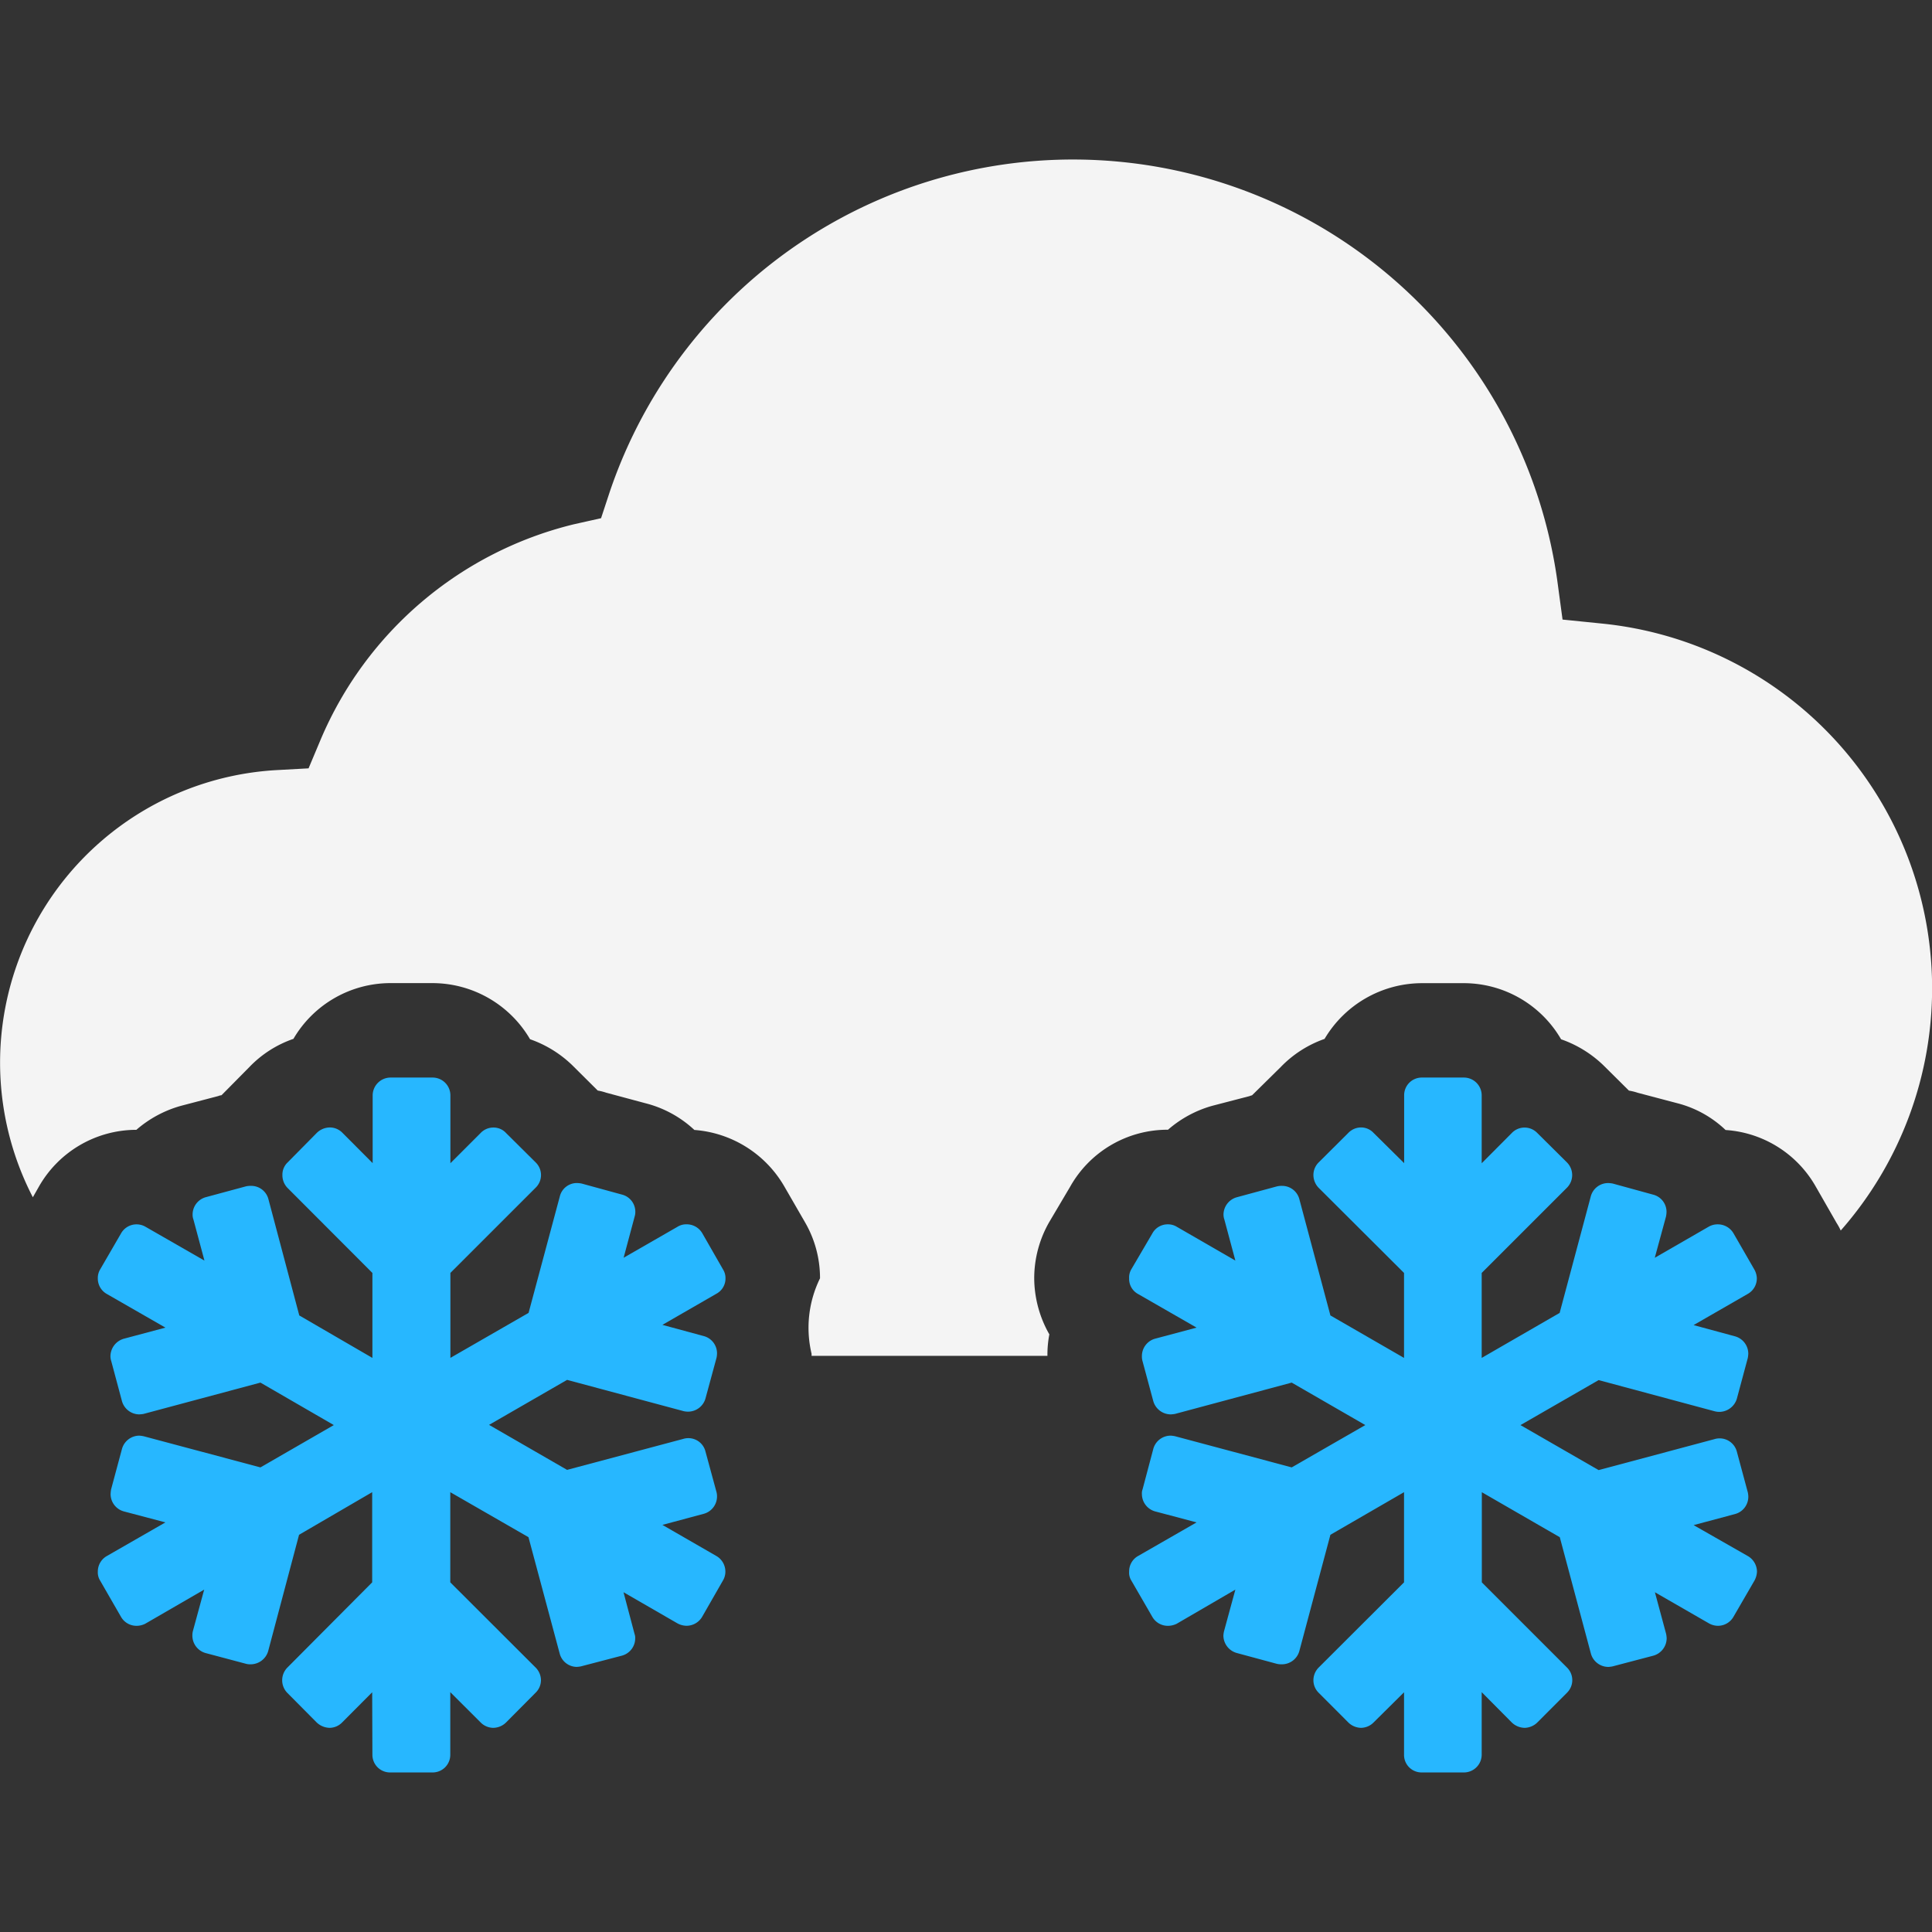 <?xml version="1.0" encoding="utf-8"?>
<svg width="800px" height="800px" viewBox="0 -5.67 68.693 68.693" xmlns="http://www.w3.org/2000/svg">
  <rect x="0" y="-5.67" width="68.693" height="68.693" fill="#333333" stroke="none"/>
  <g id="snowing" transform="translate(-67.722 -249.955)">
    <path id="Path_63" data-name="Path 63" d="M93.517,289.736a.577.577,0,0,0-.086-.313l-.745-1.3a.642.642,0,0,0-.555-.307.586.586,0,0,0-.322.089l-1.914,1.1.393-1.469a.547.547,0,0,0,.023-.165.629.629,0,0,0-.475-.612l-1.439-.394a1.078,1.078,0,0,0-.17-.017.624.624,0,0,0-.6.474l-1.111,4.143-2.78,1.6v-3.021l3.031-3.03a.626.626,0,0,0,0-.9l-1.054-1.046a.6.6,0,0,0-.444-.193.626.626,0,0,0-.457.193l-1.076,1.076V283.23a.633.633,0,0,0-.632-.632H81.609a.638.638,0,0,0-.637.632v2.411L79.9,284.565a.626.626,0,0,0-.447-.193.676.676,0,0,0-.467.193l-1.041,1.054a.6.6,0,0,0-.182.444.648.648,0,0,0,.175.452l3.025,3.03v3.021l-2.6-1.51-1.1-4.145a.632.632,0,0,0-.622-.462.685.685,0,0,0-.193.022l-1.411.381a.639.639,0,0,0-.467.617.491.491,0,0,0,.03.178l.391,1.459L72.89,287.9a.633.633,0,0,0-.866.242l-.743,1.281a.591.591,0,0,0-.081.313.626.626,0,0,0,.314.553l2.09,1.2-1.476.394a.655.655,0,0,0-.479.614.571.571,0,0,0,.03.188l.379,1.416a.645.645,0,0,0,.609.473,1.337,1.337,0,0,0,.157-.016l4.158-1.114,2.609,1.51-2.609,1.505-4.145-1.106a.943.943,0,0,0-.17-.023.643.643,0,0,0-.609.475l-.386,1.436a1.388,1.388,0,0,0-.018.165.641.641,0,0,0,.469.617l1.481.391-2.09,1.2a.633.633,0,0,0-.314.551.555.555,0,0,0,.081.317l.743,1.29a.635.635,0,0,0,.549.32.7.7,0,0,0,.309-.072l2.1-1.216-.4,1.468a.634.634,0,0,0-.02.17.644.644,0,0,0,.467.617l1.452.386a.569.569,0,0,0,.152.015.65.65,0,0,0,.622-.462l1.1-4.143,2.6-1.515v3.206l-3.018,3.033a.643.643,0,0,0-.007.889l1.053,1.061a.693.693,0,0,0,.462.19.632.632,0,0,0,.44-.19l1.07-1.074.008,2.226a.627.627,0,0,0,.637.624H83.1a.627.627,0,0,0,.632-.624v-2.231l1.081,1.079a.64.64,0,0,0,.452.19.662.662,0,0,0,.444-.185l1.054-1.061a.625.625,0,0,0,.193-.444.645.645,0,0,0-.193-.457l-3.031-3.026v-3.206l2.78,1.6,1.111,4.142a.634.634,0,0,0,.6.47.975.975,0,0,0,.152-.018l1.465-.383a.639.639,0,0,0,.467-.617.386.386,0,0,0-.023-.152l-.393-1.485,1.921,1.109a.7.7,0,0,0,.315.084.647.647,0,0,0,.555-.31l.745-1.3a.612.612,0,0,0,.086-.317.641.641,0,0,0-.315-.551l-1.924-1.109,1.467-.393a.641.641,0,0,0,.475-.615.594.594,0,0,0-.018-.157l-.393-1.445a.625.625,0,0,0-.615-.474.608.608,0,0,0-.18.028l-4.125,1.1-2.774-1.6,2.774-1.6,4.143,1.112a.718.718,0,0,0,.162.018.646.646,0,0,0,.615-.467l.393-1.447a.781.781,0,0,0,.018-.152.634.634,0,0,0-.467-.62l-1.475-.4,1.924-1.109A.613.613,0,0,0,93.517,289.736Z" fill="#27b7ff"/>
    <path id="Path_64" data-name="Path 64" d="M127.939,298.511l1.47-.393a.636.636,0,0,0,.475-.615.752.752,0,0,0-.018-.157l-.389-1.445a.633.633,0,0,0-.8-.446l-4.115,1.1-2.779-1.6,2.779-1.6,4.138,1.112a.725.725,0,0,0,.165.018.657.657,0,0,0,.611-.467l.389-1.447a1.116,1.116,0,0,0,.018-.152.642.642,0,0,0-.47-.62l-1.475-.4,1.927-1.109a.633.633,0,0,0,.322-.553.682.682,0,0,0-.088-.313l-.749-1.3a.647.647,0,0,0-.546-.307.64.64,0,0,0-.338.089l-1.908,1.1.4-1.469a.989.989,0,0,0,.018-.165.631.631,0,0,0-.48-.612l-1.434-.394a1.033,1.033,0,0,0-.163-.017.638.638,0,0,0-.616.474l-1.107,4.143-2.772,1.6v-3.021l3.031-3.03a.637.637,0,0,0,0-.9l-1.054-1.046a.628.628,0,0,0-.906,0l-1.071,1.076V283.23a.634.634,0,0,0-.637-.632h-1.495a.627.627,0,0,0-.625.632v2.411l-1.088-1.076a.605.605,0,0,0-.445-.193.63.63,0,0,0-.451.193l-1.059,1.054a.629.629,0,0,0-.183.444.657.657,0,0,0,.183.452l3.039,3.03v3.021l-2.618-1.51-1.107-4.145a.634.634,0,0,0-.608-.462.717.717,0,0,0-.2.022l-1.406.381a.645.645,0,0,0-.48.617.542.542,0,0,0,.031.178l.391,1.459-2.089-1.206a.59.59,0,0,0-.315-.083.618.618,0,0,0-.549.325l-.751,1.281a.566.566,0,0,0-.073.313.607.607,0,0,0,.309.553l2.089,1.2-1.477.394a.64.64,0,0,0-.467.614.594.594,0,0,0,.023.188l.381,1.416a.65.65,0,0,0,.627.473,1.408,1.408,0,0,0,.144-.016l4.151-1.114,2.617,1.51-2.617,1.505-4.138-1.106a.963.963,0,0,0-.157-.023.639.639,0,0,0-.627.475l-.381,1.436a.376.376,0,0,0-.023.165.642.642,0,0,0,.467.617l1.477.391-2.089,1.2a.624.624,0,0,0-.309.551.523.523,0,0,0,.078.317l.746,1.29a.635.635,0,0,0,.549.32.72.72,0,0,0,.315-.072l2.089-1.216-.4,1.468a.849.849,0,0,0-.026.17.65.65,0,0,0,.48.617l1.429.386a.764.764,0,0,0,.175.015.644.644,0,0,0,.614-.462l1.107-4.143,2.618-1.515v3.206l-3.039,3.033a.645.645,0,0,0-.183.45.623.623,0,0,0,.183.439l1.059,1.061a.665.665,0,0,0,.451.19.638.638,0,0,0,.445-.19l1.084-1.074v2.226a.623.623,0,0,0,.629.624h1.495a.633.633,0,0,0,.637-.624v-2.231l1.071,1.079a.673.673,0,0,0,.455.19.663.663,0,0,0,.446-.185l1.059-1.061a.628.628,0,0,0,0-.9l-3.026-3.026v-3.206l2.772,1.6,1.107,4.142a.646.646,0,0,0,.622.47,1.257,1.257,0,0,0,.144-.018l1.457-.383a.647.647,0,0,0,.47-.617,1.1,1.1,0,0,0-.018-.152l-.4-1.485,1.926,1.109a.654.654,0,0,0,.32.084.636.636,0,0,0,.541-.31l.754-1.3a.73.73,0,0,0,.088-.317.648.648,0,0,0-.322-.551Z" fill="#27b7ff"/>
    <path id="Path_65" data-name="Path 65" d="M104.96,292.493H96.578v-.074a3.987,3.987,0,0,1,.3-2.683,3.951,3.951,0,0,0-.538-2l-.743-1.287a4.04,4.04,0,0,0-3.186-1.988,3.974,3.974,0,0,0-1.736-.949l-1.4-.376a1.952,1.952,0,0,0-.3-.076l-.889-.884a4.1,4.1,0,0,0-1.518-.941A4.025,4.025,0,0,0,83.1,279.24H81.6a4,4,0,0,0-3.445,1.982,3.949,3.949,0,0,0-1.569,1.005l-.989,1a.336.336,0,0,0-.112.028l-1.328.348a4.087,4.087,0,0,0-1.586.853h0a3.992,3.992,0,0,0-3.47,2.027l-.211.371a10.417,10.417,0,0,1,8.689-15.189l1.114-.061.432-1.028a13.159,13.159,0,0,1,9.006-7.651l.962-.215.309-.938a17.388,17.388,0,0,1,33.69,3.156l.187,1.386,1.4.142a13.035,13.035,0,0,1,8.491,21.581,2.184,2.184,0,0,0-.147-.269l-.762-1.33a3.987,3.987,0,0,0-3.185-1.975,3.882,3.882,0,0,0-1.734-.957l-1.394-.368a1.947,1.947,0,0,0-.309-.076l-.891-.884a4.1,4.1,0,0,0-1.521-.941,4.005,4.005,0,0,0-3.457-1.995h-1.495a4.035,4.035,0,0,0-3.458,1.982,4,4,0,0,0-1.563,1.005l-1.015,1a.691.691,0,0,0-.094.03l-1.312.341a4.058,4.058,0,0,0-1.582.853h-.01a3.97,3.97,0,0,0-3.47,2.027l-.739,1.249a4.025,4.025,0,0,0-.538,2,4.068,4.068,0,0,0,.538,2,3.8,3.8,0,0,0-.068.764Z" fill="#f4f4f4"/>
  </g>
</svg>
